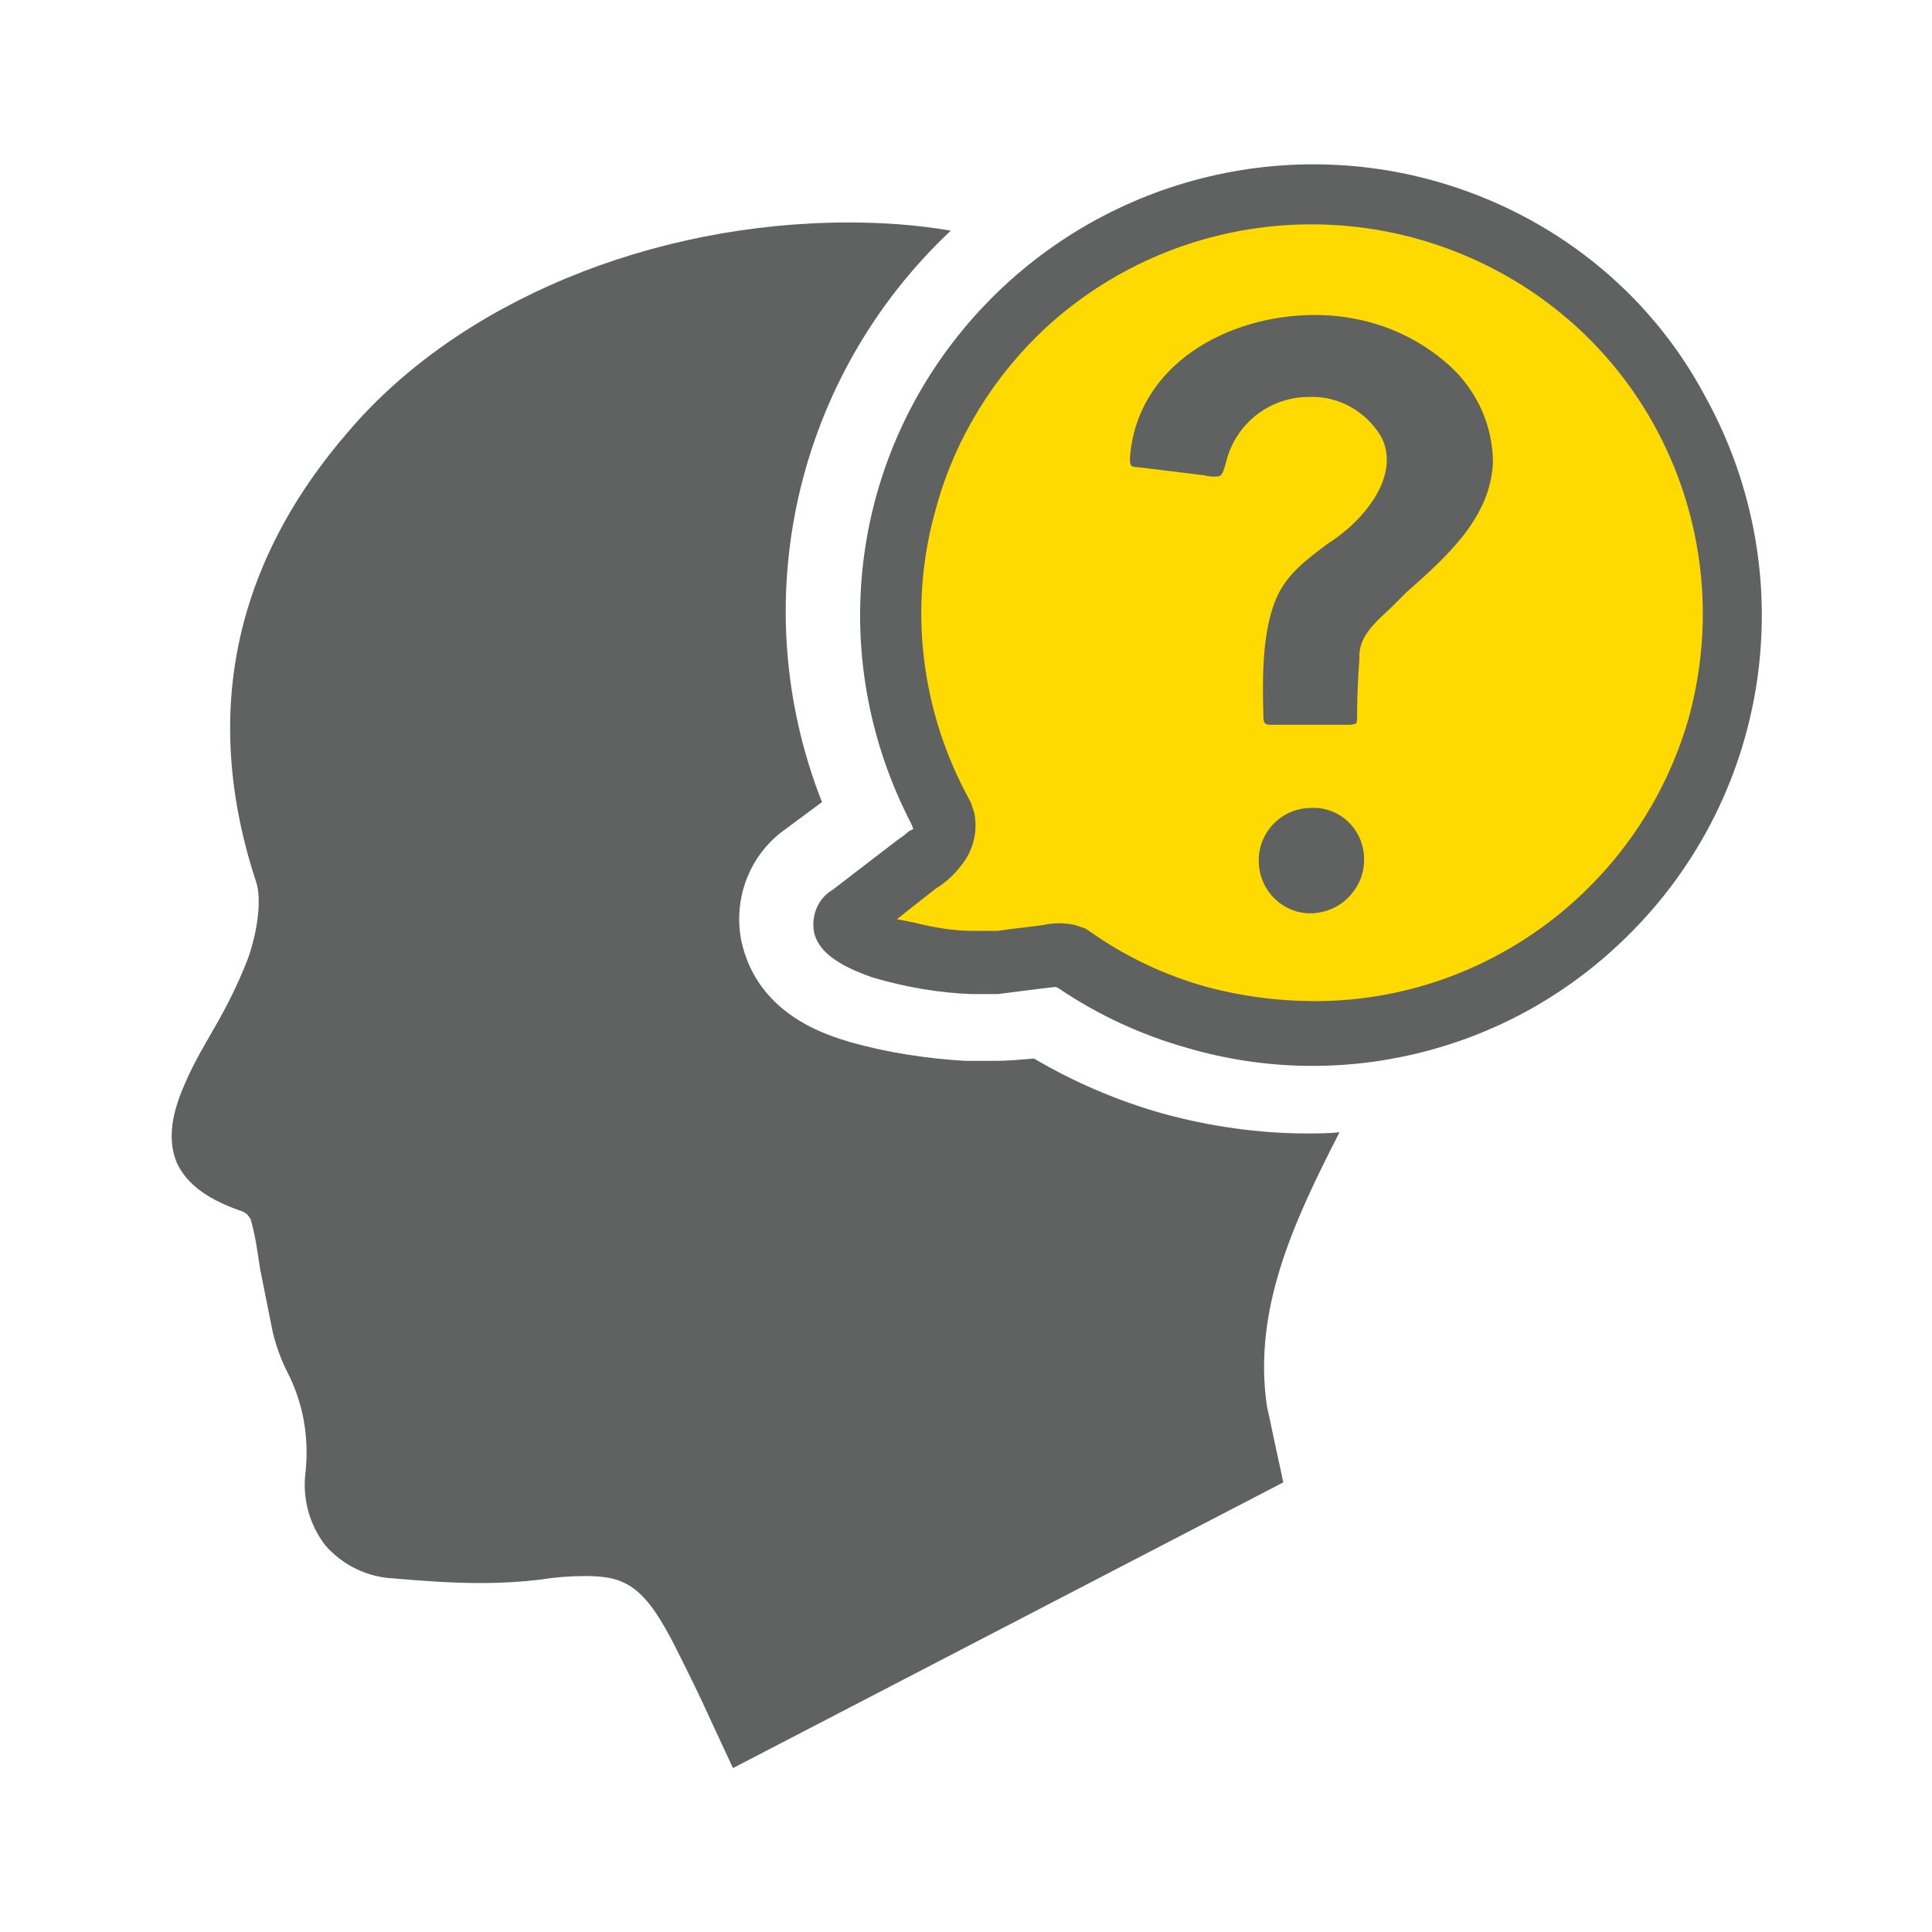 <?xml version="1.0" encoding="UTF-8"?> <svg xmlns="http://www.w3.org/2000/svg" xmlns:xlink="http://www.w3.org/1999/xlink" version="1.1" id="Layer_1" x="0px" y="0px" viewBox="0 0 165 165" style="enable-background:new 0 0 165 165;" xml:space="preserve"> <style type="text/css"> .st0{fill:#FFDA00;} .st1{fill:#606161;} </style> <g> <path class="st0" d="M112.5,15c-12.8,0-24.7,6.8-31.2,18s-6.4,24.9,0,36l-2.1,5l-5.8,3.5v2.5l5.2,1.4c0,0,1.1,1,5.2,1h7.6l2.7-0.5 c13,7.8,29.6,6.5,41.3-3.2s16.1-25.7,10.9-40S127.7,15,112.5,15z"></path> <g> <path class="st1" d="M116.5,73.4c0-2.5-2-4.5-4.5-4.4c-2.5,0-4.5,2-4.5,4.5c0,2.5,2,4.5,4.4,4.5c1.2,0,2.4-0.5,3.2-1.3 C116,75.8,116.5,74.7,116.5,73.4z"></path> <path class="st1" d="M118.8,51.9l1.3-1.3c3.5-3.1,7.2-6.4,7.4-11.1c0-3.4-1.6-6.6-4.2-8.7c-3.1-2.6-7-3.9-11-3.9 c-7.4,0-15.2,4.2-15.8,12.2c0,0.6,0,0.8,0.7,0.8l5.7,0.7c0.3,0.1,0.6,0.1,0.9,0.1c0.5,0,0.6-0.1,0.9-1.2c0.8-3.3,3.7-5.6,7.1-5.6 c2.5-0.1,4.8,1.2,6.1,3.3c0.7,1.2,1,3.3-0.9,5.9c-1,1.4-2.3,2.5-3.7,3.4c-1.7,1.3-3.4,2.5-4.3,4.6c-1.2,2.8-1.2,6.7-1.1,10.1 c0,0.5,0.1,0.7,0.6,0.7h6.5c0.3,0,0.5,0,0.8-0.1c0.1-0.1,0.1-0.3,0.1-0.7c0-1.8,0.1-3.4,0.2-4.9C116,54.4,117.4,53.2,118.8,51.9 L118.8,51.9z"></path> <path class="st1" d="M90,84.3h0.2l0.2,0.1c3.4,2.3,7.1,4,11,5.1c13,3.8,27,0.4,36.8-8.8c13-12.1,16-31.4,7.4-46.9 c-4.8-9-13.1-15.5-22.9-18.3c-14.8-4.2-30.7,0.8-40.5,12.7s-11.5,28.4-4.4,42.1l0.2,0.5L77.6,71c-0.3,0.3-0.6,0.5-0.9,0.7L71.1,76 c-1.2,0.7-1.8,2.1-1.6,3.5c0.3,1.7,2,2.9,4.8,3.9l0.3,0.1c2.7,0.8,5.6,1.3,8.4,1.4h2.2C86.8,84.7,88.3,84.5,90,84.3L90,84.3z M83.9,79.5h-0.8c-1.7,0-3.4-0.3-5-0.7l-1.5-0.3l3.3-2.6c1-0.6,1.8-1.4,2.5-2.4c0.8-1.2,1.1-2.7,0.8-4.1l-0.1-0.3l-0.2-0.6 c-4.3-7.7-5.4-16.8-2.9-25.3c1.6-5.8,4.9-11.1,9.3-15.2c11-10.1,27.3-11.7,40.1-4s18.8,23,14.8,37.4 c-4.1,14.2-17.1,24.1-31.9,24.1c-3.1,0-6.2-0.4-9.2-1.2c-3.6-1-7-2.6-10.1-4.8l-0.3-0.2l-0.9-0.3c-0.9-0.2-1.8-0.2-2.7,0 c-1.4,0.2-2.6,0.3-3.9,0.5L83.9,79.5z"></path> <path class="st1" d="M108.8,122.9l0.8,3.7L62.6,151l-2-4.3c-0.9-2-1.8-3.8-2.8-5.8c-2.7-5.4-4.3-6.3-7.8-6.3 c-1.3,0-2.6,0.1-3.8,0.3c-1.7,0.2-3.4,0.3-5.1,0.3c-2.6,0-5.2-0.2-7.5-0.4c-2.2-0.1-4.3-1.1-5.8-2.8c-1.4-1.8-2-4.1-1.7-6.3 c0.3-3-0.2-5.9-1.6-8.6c-0.5-1-0.9-2.1-1.2-3.3l-1.1-5.5c-0.2-1.4-0.4-2.8-0.8-4.2l-0.3-0.4l-0.3-0.2c-2-0.7-4.6-1.8-5.7-4.2 c-1-2.4-0.1-5,0.8-7c0.7-1.6,1.6-3.1,2.4-4.5c1.1-1.9,2.1-3.9,2.9-6c0.9-2.6,1.1-5.1,0.7-6.4c-4.7-14.2-2-27.2,7.9-38.6 C39.2,25.8,55.6,19,72.5,19c2.9,0,5.8,0.2,8.7,0.7C67.9,32.2,63.5,51.5,70.2,68.5l-3.1,2.3c-3,2.1-4.5,5.8-3.8,9.5 c0.6,2.8,2.5,6.7,9,8.6l0.3,0.1c3.2,0.9,6.5,1.4,9.8,1.6h2.6c1.1,0,2.2-0.1,3.3-0.2c3.4,2,7.1,3.6,11,4.7c4,1.1,8.2,1.7,12.3,1.7 c0.9,0,1.9,0,2.8-0.1c-4,7.8-7.4,15.2-6.2,23.4C108.4,121,108.6,121.9,108.8,122.9L108.8,122.9z"></path> </g> </g> </svg> 
